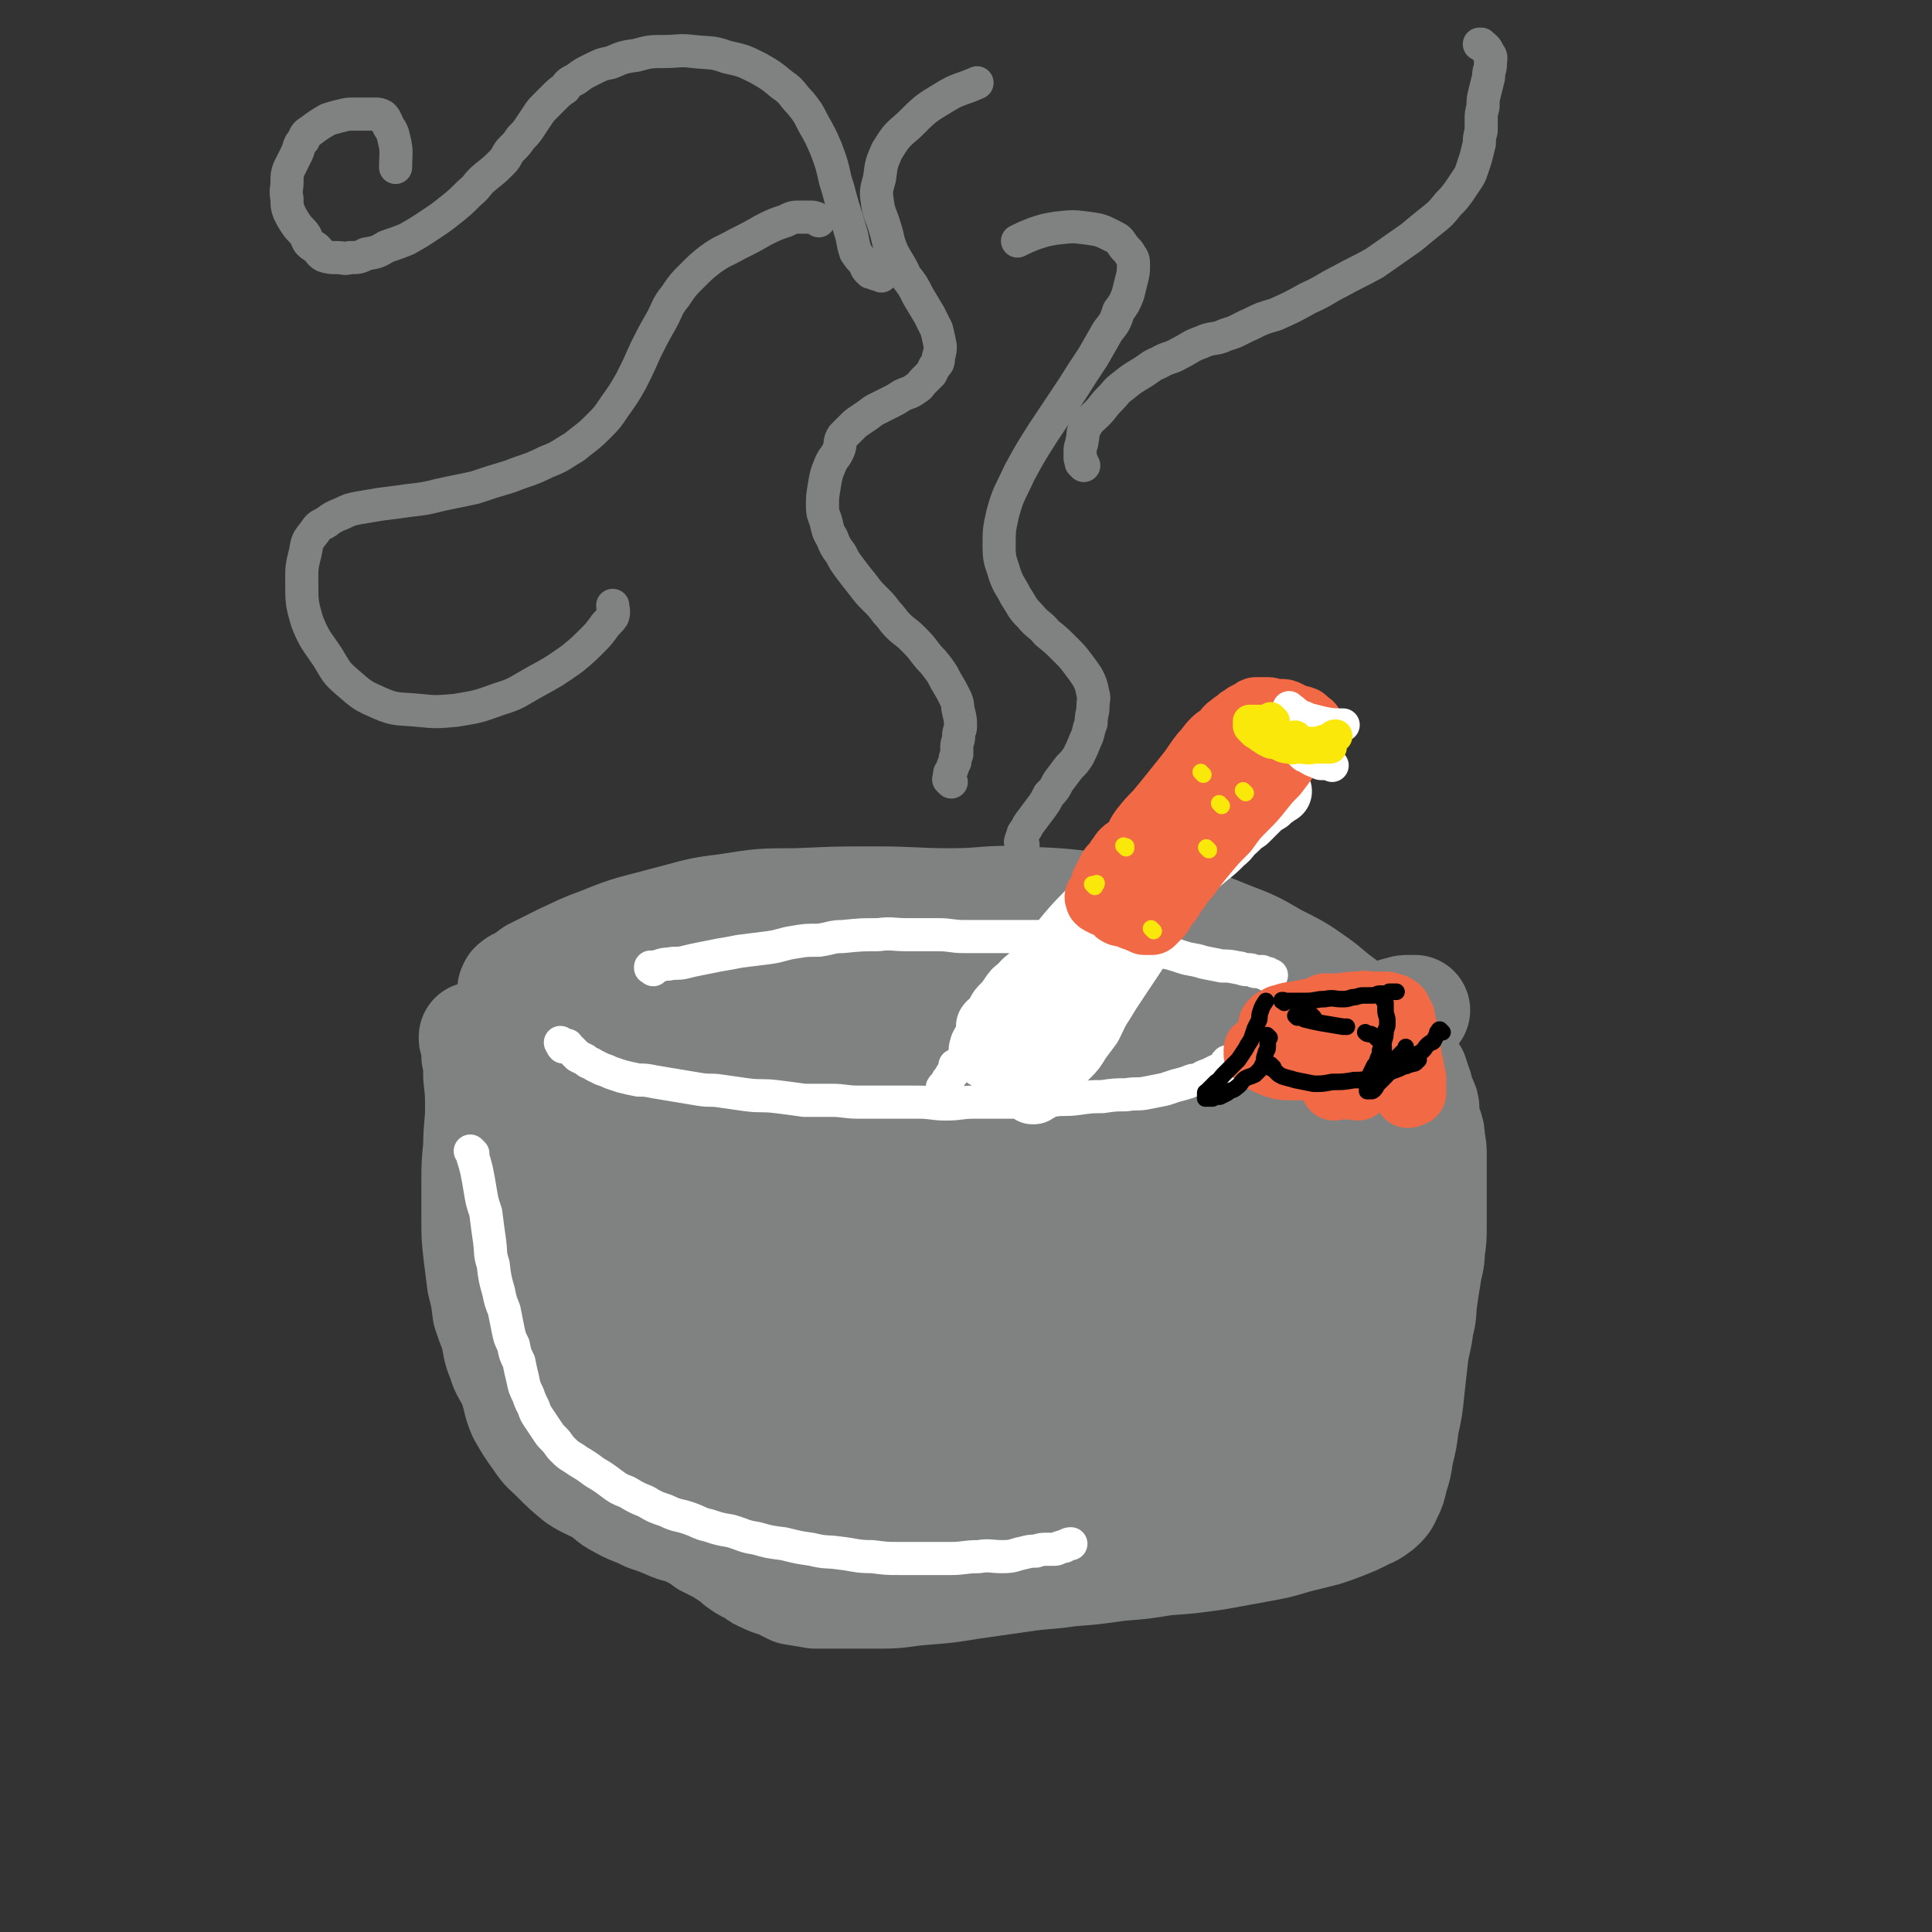 <svg viewBox='0 0 1050 1050' version='1.1' xmlns='http://www.w3.org/2000/svg' xmlns:xlink='http://www.w3.org/1999/xlink'><rect x="0" y="0" width="1050" height="1050" fill="#333333" stroke="none"/><g fill='none' stroke='#808282' stroke-width='60' stroke-linecap='round' stroke-linejoin='round'><path d='M281,555c-1,-1 -1,-1 -1,-1 -1,-1 0,0 0,0 0,0 0,1 0,1 2,2 3,2 5,3 9,4 9,4 17,8 11,4 10,5 21,10 16,7 16,7 34,12 18,5 18,5 37,9 21,3 21,4 43,5 28,2 28,2 56,1 26,-1 26,-2 52,-5 23,-3 23,-4 45,-7 20,-4 20,-3 39,-7 18,-3 18,-3 35,-7 15,-3 15,-4 30,-7 14,-4 14,-2 28,-6 8,-2 7,-3 15,-6 6,-2 6,-2 12,-4 3,-1 3,-1 7,-2 2,-1 2,-2 5,-2 2,-1 2,-1 5,-1 2,0 2,0 3,0 '/><path d='M259,565c-1,-1 -1,-1 -1,-1 -1,-1 0,0 0,0 0,0 0,0 0,0 0,0 0,-1 0,0 -1,0 0,1 0,2 1,4 1,4 1,8 1,5 1,5 1,11 1,9 1,9 1,17 0,10 -1,10 -1,21 -1,10 -1,10 -1,20 0,9 0,9 0,19 0,10 0,10 1,19 1,8 1,8 2,16 2,8 2,8 3,16 2,6 2,6 4,11 2,8 1,8 4,15 2,7 3,6 6,13 3,8 2,9 5,16 4,7 4,7 9,14 4,6 4,5 9,10 6,6 6,6 12,11 6,4 6,3 13,7 5,3 4,4 10,7 7,4 7,3 15,7 6,2 6,2 13,5 5,2 5,1 11,4 4,2 4,2 8,5 4,2 4,2 8,4 3,2 3,2 6,4 3,2 2,2 5,4 3,2 3,2 6,3 3,2 3,3 6,4 4,2 4,2 8,3 4,2 4,2 8,4 6,1 6,1 12,2 8,0 8,0 16,0 10,0 10,0 20,0 11,0 11,-1 23,-2 13,-1 13,-1 25,-3 14,-2 14,-2 28,-4 13,-2 13,-1 26,-3 13,-1 13,-1 27,-3 13,-1 13,-1 25,-3 14,-1 14,-1 28,-3 11,-2 11,-2 22,-4 11,-2 11,-2 21,-5 8,-2 8,-2 16,-4 6,-2 6,-2 11,-4 5,-2 5,-2 9,-4 3,-2 3,-1 6,-3 3,-2 3,-2 5,-4 2,-2 2,-3 3,-5 2,-4 2,-4 3,-9 2,-6 2,-6 3,-13 2,-8 2,-8 3,-16 2,-9 2,-9 3,-19 1,-9 1,-9 2,-18 1,-8 2,-8 3,-17 2,-7 1,-7 2,-14 1,-7 1,-7 2,-13 1,-7 2,-7 2,-13 1,-7 1,-7 1,-14 0,-7 0,-7 0,-14 0,-7 0,-7 0,-14 0,-5 0,-5 0,-10 0,-4 0,-4 -1,-9 0,-3 0,-3 -1,-6 -1,-3 -2,-2 -2,-5 -1,-2 0,-2 0,-5 0,-2 0,-2 -1,-4 0,-1 -1,-1 -1,-2 -1,-2 -1,-2 -1,-3 -1,-2 0,-2 -1,-4 0,0 -1,0 -1,-1 0,-1 0,-1 0,-2 0,0 -1,0 -1,-1 0,0 0,0 0,-1 0,0 0,0 0,0 0,0 0,0 0,-1 '/><path d='M280,539c-1,-1 -1,-1 -1,-1 -1,-1 0,0 0,0 0,0 0,0 0,0 0,0 -1,0 0,0 0,-2 0,-2 2,-3 0,-1 1,0 1,0 4,-3 4,-3 8,-6 8,-4 8,-4 16,-8 11,-5 10,-5 21,-9 17,-7 17,-6 35,-11 16,-4 16,-5 33,-7 19,-3 19,-3 38,-3 22,-1 22,-1 43,-1 21,0 21,1 41,1 19,0 19,-2 38,-1 23,1 23,1 45,4 18,1 18,1 36,5 16,3 17,4 32,10 13,5 13,5 25,12 12,6 12,6 22,13 7,5 7,6 14,11 5,4 4,4 9,8 3,2 3,2 5,4 2,2 2,2 3,4 1,1 1,1 2,2 1,1 1,1 1,2 0,0 -1,0 -1,0 -1,0 -1,1 -3,1 -3,0 -3,0 -6,-1 -4,-1 -4,-1 -8,-3 -6,-2 -6,-2 -11,-5 -7,-3 -7,-3 -14,-6 -10,-3 -10,-3 -20,-7 -9,-3 -9,-3 -17,-6 -13,-4 -13,-5 -26,-9 -14,-4 -14,-4 -29,-8 -17,-4 -17,-4 -35,-7 -16,-3 -16,-3 -31,-4 -20,-1 -20,-1 -40,-1 -17,0 -17,0 -33,2 -18,2 -18,2 -35,5 -16,3 -16,4 -31,9 -14,4 -14,3 -29,8 -10,4 -10,4 -19,9 -10,4 -10,3 -19,8 -6,3 -6,3 -12,7 -4,2 -3,2 -7,4 -2,2 -2,2 -4,4 -1,1 -1,2 -1,2 1,2 2,2 4,2 7,1 7,1 15,1 18,-1 18,-1 37,-4 24,-3 24,-4 48,-6 22,-3 23,-3 45,-3 22,0 22,-1 43,1 22,2 22,3 44,7 22,4 22,3 44,8 18,4 18,5 35,9 16,3 16,3 31,6 10,2 11,2 21,4 6,1 6,1 12,2 3,0 3,0 6,0 1,0 1,0 2,0 0,0 -1,0 -1,0 -5,-1 -5,-2 -10,-3 -16,-4 -16,-4 -31,-7 -22,-4 -22,-4 -44,-7 -24,-3 -24,-4 -48,-5 -20,-1 -20,-1 -39,0 -22,1 -22,1 -43,4 -21,3 -21,3 -41,9 -18,6 -18,6 -36,14 -13,5 -13,5 -26,12 -6,3 -6,3 -12,7 -3,3 -4,3 -4,6 -1,3 0,4 2,5 11,5 12,6 24,7 26,0 27,-1 53,-5 29,-4 29,-5 57,-12 24,-6 23,-7 47,-13 18,-4 19,-4 37,-8 12,-3 12,-3 23,-6 6,-1 6,-1 11,-2 3,-1 3,-1 6,-1 1,0 3,0 2,0 -1,0 -3,0 -6,0 -19,1 -19,1 -38,2 -36,3 -36,4 -71,6 -34,1 -35,1 -69,0 -24,-1 -24,-1 -48,-3 -17,-1 -17,-1 -34,-3 -13,-2 -12,-2 -25,-4 -7,-1 -7,0 -13,-1 -5,-1 -5,-1 -9,-2 -2,-1 -2,-1 -3,-2 -2,0 -2,1 -4,0 0,0 0,0 0,-1 0,0 0,0 0,0 0,0 0,0 -1,-1 0,0 0,0 0,0 -2,0 -2,0 -3,1 -2,1 -2,1 -3,3 -4,6 -4,6 -6,13 -4,12 -4,12 -5,24 -2,14 -2,14 -2,28 0,16 0,16 3,33 2,14 1,14 5,28 4,13 5,13 11,25 5,10 5,10 12,19 6,7 5,8 12,13 11,8 11,8 23,13 14,6 14,6 28,8 18,2 19,2 37,0 20,-2 20,-2 39,-7 20,-5 20,-6 39,-13 22,-7 22,-7 44,-15 16,-6 16,-7 31,-13 14,-5 14,-5 28,-10 8,-3 7,-4 15,-7 6,-3 6,-3 11,-5 3,-2 3,-1 6,-3 2,-1 2,-1 3,-2 0,0 0,0 0,0 -3,-1 -3,-2 -7,-2 -12,0 -12,0 -24,1 -17,1 -17,1 -33,2 -5,1 -5,1 -10,1 '/></g>
<g fill='none' stroke='#808282' stroke-width='120' stroke-linecap='round' stroke-linejoin='round'><path d='M651,652c-1,-1 -1,-1 -1,-1 -1,-1 0,-1 0,-1 -1,-4 -1,-4 -2,-8 -1,-4 -2,-4 -2,-8 -1,-3 0,-3 0,-6 0,-2 -1,-2 0,-5 1,-2 1,-2 2,-4 1,-1 1,-1 1,-2 1,-2 1,-2 2,-2 3,-2 3,-2 6,-3 4,-2 5,-2 9,-2 4,0 4,0 7,1 4,2 4,3 7,6 2,2 2,2 3,5 0,5 0,5 -1,10 -1,5 -1,5 -4,9 -3,5 -3,7 -8,10 -12,6 -13,5 -26,8 -16,4 -16,4 -33,6 -18,1 -18,1 -37,0 -19,-1 -19,-1 -39,-3 -19,-1 -19,-1 -38,-3 -19,-1 -19,-1 -38,-2 -16,-1 -16,-1 -31,-2 -15,-1 -15,-1 -31,-1 -10,0 -10,0 -20,1 -7,0 -7,1 -13,1 -4,0 -4,0 -7,0 -3,0 -3,1 -5,1 -1,0 -1,0 -3,0 0,0 0,0 -1,0 0,0 0,0 -1,0 0,0 0,0 0,0 0,1 0,1 0,3 1,4 1,4 2,8 2,6 1,6 4,12 3,8 3,8 8,15 4,6 5,5 10,11 5,5 4,6 10,11 6,5 6,6 13,8 11,4 11,3 22,5 11,2 11,2 22,2 13,0 13,-1 25,-2 13,-2 13,-2 26,-4 10,-3 10,-2 21,-5 11,-4 11,-4 22,-9 9,-3 8,-4 17,-8 6,-3 6,-2 12,-6 7,-3 7,-4 13,-8 7,-5 7,-5 14,-10 9,-7 9,-7 18,-14 6,-5 6,-5 12,-11 6,-5 5,-5 11,-11 5,-5 5,-5 11,-10 4,-3 4,-3 9,-6 3,-2 3,-2 7,-4 2,-1 2,0 4,-1 2,-1 2,-2 4,-2 2,-1 2,0 4,0 1,0 2,0 3,0 2,1 2,2 4,3 2,2 2,2 3,5 2,4 3,4 4,8 2,5 2,6 4,11 1,7 1,7 2,14 0,7 0,7 0,14 0,7 0,7 -2,14 -1,8 -1,8 -3,15 -2,7 -2,7 -4,14 -3,8 -3,8 -7,16 -3,7 -3,7 -6,13 -3,5 -3,6 -6,11 -3,4 -3,5 -7,8 -6,5 -7,5 -14,8 -9,4 -9,4 -19,6 -10,3 -10,3 -21,4 -12,1 -12,0 -23,-1 -10,-1 -10,-1 -21,-3 -9,-1 -9,-2 -18,-4 -11,-2 -11,-2 -22,-5 -10,-2 -10,-2 -20,-5 -8,-2 -8,-2 -15,-3 -7,-1 -7,-1 -14,-2 -6,-1 -6,-1 -12,-2 -4,0 -5,0 -9,0 -3,0 -3,0 -5,0 -2,0 -2,0 -4,0 -1,0 -1,0 -1,0 '/><path d='M435,736c-1,-1 -2,-1 -1,-1 0,-1 1,0 1,0 7,-3 7,-4 13,-8 4,-2 4,-2 7,-4 '/><path d='M715,602c-1,-1 -1,-1 -1,-1 -1,-1 0,0 -1,0 0,0 0,0 -1,0 0,0 0,1 0,1 0,0 0,0 0,0 0,2 -1,2 -1,4 0,4 0,4 0,9 0,6 0,6 1,12 0,7 1,7 1,13 0,6 0,6 0,11 0,6 1,6 1,11 0,5 0,5 -1,11 0,4 0,4 -1,9 -1,5 -2,4 -4,9 -2,4 -2,5 -4,9 -2,4 -2,4 -5,8 -3,3 -3,3 -7,6 -5,4 -4,4 -9,7 -6,4 -6,3 -11,6 -5,3 -5,3 -10,5 -8,3 -8,3 -16,5 -10,3 -10,4 -21,6 -9,3 -9,2 -19,3 -9,2 -9,2 -19,3 -12,2 -12,1 -25,2 -9,1 -9,0 -18,1 -10,1 -10,2 -20,2 -10,1 -10,0 -21,1 -6,0 -6,0 -12,1 -5,1 -5,1 -11,2 -3,1 -3,1 -6,1 -3,1 -3,1 -6,1 -4,1 -4,0 -8,1 -2,1 -2,1 -4,2 -3,2 -3,1 -5,2 -2,1 -1,2 -2,2 -2,2 -2,2 -4,2 -3,1 -3,0 -6,1 -1,0 -1,1 -3,2 -1,1 -1,1 -3,2 -1,0 -1,0 -3,1 -2,0 -2,1 -3,2 -2,0 -2,0 -3,1 -1,1 -1,1 -3,2 0,0 -1,0 -1,1 -1,0 0,1 -1,2 0,1 0,1 0,2 0,1 0,1 2,2 3,2 3,2 7,3 6,2 6,3 12,4 9,1 9,0 19,-1 12,-1 12,-1 24,-4 12,-2 12,-3 24,-5 13,-4 13,-3 26,-6 12,-3 12,-3 23,-6 12,-2 12,-2 23,-4 11,-1 11,-1 21,-3 9,-1 9,-1 17,-2 7,-1 7,0 14,-1 7,-1 7,-1 15,-2 4,-1 5,0 9,-1 4,-1 4,-1 7,-2 2,-1 2,-1 4,-1 2,-1 2,-1 3,-1 2,-1 3,0 4,-1 2,-1 2,-2 3,-3 2,-2 2,-2 3,-4 3,-5 3,-5 6,-10 2,-7 2,-7 3,-13 2,-7 2,-7 3,-14 1,-6 2,-6 2,-12 1,-4 0,-4 0,-8 0,-5 0,-5 0,-9 0,-5 0,-5 0,-9 0,-3 -1,-3 -1,-5 0,-2 0,-2 0,-4 0,-1 0,-1 -1,-2 0,-1 -1,-1 -1,-1 0,-1 0,-1 0,-1 '/><path d='M432,798c-1,-1 -1,-1 -1,-1 -1,-1 0,0 0,0 0,0 0,0 0,0 0,0 0,0 0,0 -1,-1 0,0 0,0 1,1 1,1 2,1 3,1 3,1 6,1 5,1 5,1 11,1 10,0 10,0 20,0 13,-1 13,0 26,-2 14,-2 13,-3 27,-7 14,-3 14,-3 28,-7 13,-3 13,-4 26,-8 15,-5 15,-5 30,-9 15,-5 15,-4 30,-8 12,-3 15,-4 24,-7 '/><path d='M725,769c-1,-1 -1,-1 -1,-1 -1,-1 0,0 0,0 -1,1 -1,1 -2,1 -2,1 -2,1 -4,1 -3,2 -3,2 -6,3 -8,4 -8,5 -15,8 -10,3 -10,3 -19,6 -10,3 -10,4 -21,6 -12,3 -12,2 -25,4 -12,1 -12,0 -24,1 -2,0 -2,0 -3,0 '/></g>
<g fill='none' stroke='#FFFFFF' stroke-width='18' stroke-linecap='round' stroke-linejoin='round'><path d='M306,568c-1,-1 -1,-1 -1,-1 -1,-1 0,0 0,0 0,0 0,0 0,0 0,0 0,0 0,0 -1,-1 0,0 0,0 0,0 0,0 0,0 0,0 -1,-1 0,0 0,0 0,1 1,2 1,0 1,-1 2,-1 1,0 0,1 2,2 1,1 1,1 2,2 1,1 1,1 2,2 2,1 2,1 4,2 2,2 2,1 5,3 2,1 2,1 4,2 3,1 3,1 5,2 3,1 3,1 6,2 4,1 4,1 9,2 4,0 4,0 9,1 6,1 6,1 12,2 6,1 6,1 12,2 6,1 6,0 12,1 7,1 7,1 14,2 8,1 8,0 16,1 8,1 8,1 15,2 8,0 8,0 15,0 7,0 7,1 15,1 9,0 9,0 18,0 7,0 7,0 14,0 8,0 8,1 15,1 8,0 8,-1 15,-1 8,0 8,0 16,0 7,0 7,0 15,0 6,0 6,-1 12,-1 7,-1 7,0 14,-1 7,-1 7,-1 13,-1 7,-1 7,-1 13,-1 6,-1 6,0 11,-1 5,-1 5,-1 10,-2 3,-1 3,-1 6,-2 4,-1 4,-1 7,-2 2,-1 2,-1 5,-1 3,-2 3,-2 6,-3 2,-1 2,-1 4,-2 2,-1 2,0 3,-1 2,-1 1,-2 3,-4 3,-1 3,0 6,-1 1,-1 1,-1 3,-2 1,-1 1,-1 2,-1 1,-1 1,-1 1,-1 0,0 1,0 1,0 '/><path d='M355,527c-1,-1 -1,-1 -1,-1 -1,-1 0,0 0,0 0,0 0,0 0,0 0,0 -1,0 0,0 0,-1 0,0 1,0 2,0 2,-1 3,-1 3,-1 3,-1 5,-1 5,-1 5,0 9,-1 4,-1 4,-1 9,-2 5,-1 5,-1 10,-2 6,-1 6,-1 11,-2 8,-1 8,-1 16,-2 7,-1 7,-2 14,-3 6,-1 6,-1 13,-1 7,-1 7,-2 13,-2 10,-1 10,-1 19,-1 8,-1 8,0 16,0 9,0 9,0 17,0 7,0 7,1 14,1 10,0 10,0 21,0 7,0 7,0 14,0 7,0 7,0 14,0 8,0 8,1 16,2 7,0 7,0 15,1 7,0 7,0 14,2 6,1 6,1 12,3 6,1 6,1 12,3 6,2 6,1 12,3 5,1 5,1 10,2 4,0 4,0 9,1 2,0 2,1 5,1 2,0 2,0 4,1 2,0 2,0 4,0 0,0 0,1 1,1 1,0 1,0 2,0 0,0 0,1 0,1 0,0 1,0 1,0 1,0 1,0 1,0 0,0 0,0 0,0 '/><path d='M257,627c-1,-1 -1,-1 -1,-1 -1,-1 0,0 0,0 0,0 0,0 0,0 0,0 0,0 0,0 -1,-1 0,0 0,0 1,1 1,2 1,3 1,3 1,3 2,7 1,5 1,5 2,11 1,6 1,6 3,12 1,8 1,8 2,15 1,7 0,7 2,13 1,8 1,8 3,15 1,5 1,5 3,10 1,5 1,5 2,10 1,5 1,5 3,9 1,5 1,5 3,9 1,5 1,5 2,9 1,5 1,5 3,9 1,3 1,3 3,7 1,3 1,3 3,6 2,3 2,3 4,6 2,3 2,3 4,5 3,3 2,3 5,6 4,4 4,3 8,6 5,3 5,3 9,6 5,3 5,3 9,6 4,3 4,3 9,5 5,3 5,3 10,5 5,3 5,3 11,5 6,3 6,2 12,4 6,2 6,3 11,4 6,2 6,2 12,3 7,2 7,3 14,4 7,2 7,2 15,3 8,2 8,2 15,3 8,2 8,1 15,2 9,1 9,2 18,2 8,1 8,1 15,1 8,0 8,0 16,0 6,0 6,0 12,0 7,0 7,-1 15,-1 6,-1 6,0 13,0 6,0 6,-1 11,-2 4,-1 4,-1 7,-1 3,-1 3,-1 6,-1 2,0 2,0 4,0 2,0 2,-1 3,-1 2,-1 2,0 3,-1 2,-1 2,-1 3,-1 '/><path d='M696,584c-1,-1 -1,-1 -1,-1 -1,-1 0,0 0,0 0,0 0,0 0,0 0,0 -1,-1 0,0 0,0 0,0 2,1 1,1 1,0 2,1 2,0 2,0 4,1 4,1 4,1 7,2 6,1 6,1 11,2 5,1 5,1 11,2 6,0 6,0 11,1 5,0 5,0 9,1 5,0 5,0 10,0 4,0 4,0 7,1 3,0 3,0 6,0 0,0 0,0 0,0 '/></g>
<g fill='none' stroke='#F26946' stroke-width='36' stroke-linecap='round' stroke-linejoin='round'><path d='M708,555c-1,-1 -1,-1 -1,-1 -1,-1 0,0 0,0 0,0 0,0 0,0 0,0 0,0 0,0 -1,-1 0,0 0,0 1,1 1,1 2,1 2,1 2,1 5,1 2,1 2,0 5,1 3,1 3,2 6,2 3,1 3,1 6,1 2,1 2,0 4,0 1,0 1,1 3,1 1,1 1,0 1,0 1,0 1,0 3,0 0,0 0,0 0,0 0,0 0,0 0,0 0,0 0,0 0,0 -1,-1 0,0 0,0 -1,1 -2,1 -3,1 -3,1 -3,1 -6,1 -3,0 -3,0 -7,0 -3,0 -3,1 -7,1 -4,0 -4,0 -8,0 -5,0 -5,0 -9,1 -4,0 -4,0 -8,1 -2,0 -2,0 -5,1 -2,1 -2,1 -4,2 0,0 0,0 -1,1 -1,0 -1,0 -1,1 0,1 0,1 0,2 1,1 1,1 2,2 2,1 2,1 4,2 2,1 2,1 5,2 3,1 4,1 8,1 5,0 5,0 10,0 4,0 4,0 8,0 4,0 4,0 9,-1 4,0 4,-1 9,-1 2,0 2,0 5,0 '/><path d='M704,561c-1,-1 -1,-1 -1,-1 -1,-1 0,0 0,0 0,0 0,0 0,0 0,0 0,0 0,0 -1,-1 0,0 0,0 0,0 0,0 0,0 1,1 1,1 3,1 2,0 2,0 5,0 2,0 2,0 5,0 3,0 3,-1 7,-1 3,0 3,0 6,0 2,0 2,-1 5,-1 2,0 2,0 5,0 2,0 2,0 4,0 1,0 1,0 3,0 2,0 1,1 3,1 1,0 1,0 2,0 1,0 0,1 1,1 0,0 1,0 1,0 1,1 0,1 1,2 0,1 1,0 1,1 1,2 1,2 1,3 0,2 0,2 0,3 0,2 0,2 0,3 0,2 0,2 0,3 0,2 0,2 -1,3 -1,1 -1,1 -2,2 -2,2 -2,2 -4,3 -4,2 -4,2 -8,3 -3,2 -3,3 -7,3 -3,1 -4,0 -7,0 -1,0 -1,1 -2,1 '/><path d='M696,571c-1,-1 -1,-1 -1,-1 -1,-1 0,0 0,0 0,0 0,0 0,0 0,-2 0,-2 -1,-3 0,-1 0,-1 -1,-2 -1,-1 -1,-1 -1,-2 0,-1 0,-1 0,-2 0,-1 -1,-1 -1,-2 0,-1 0,-1 0,-1 0,-1 0,-1 0,-1 0,-1 1,-1 1,-1 1,-1 0,-1 1,-1 2,-1 2,-2 4,-2 5,-2 5,-1 9,-2 5,-1 5,-1 10,-2 7,-1 7,-1 13,-2 5,-1 5,-1 10,-1 3,-1 3,0 7,0 2,0 2,0 5,0 1,0 1,0 2,0 2,0 2,1 3,1 1,1 1,0 1,0 1,0 1,1 2,1 0,0 0,0 0,0 1,1 1,1 1,1 0,1 0,1 0,2 1,1 1,1 2,2 0,2 0,2 1,5 0,3 0,3 1,6 0,4 0,4 1,7 0,3 0,3 1,6 1,3 1,3 1,5 0,2 0,2 1,4 0,1 0,1 0,3 0,1 0,1 0,2 0,1 0,1 0,2 0,0 0,0 0,1 0,0 0,0 -1,0 0,0 0,0 0,0 -1,1 -1,1 -2,1 '/><path d='M738,591c-1,-1 -1,-1 -1,-1 -1,-1 0,0 0,0 0,0 0,0 0,0 0,0 -1,0 0,0 1,-1 2,0 4,-1 2,-1 2,-1 4,-2 2,-1 2,-1 5,-1 2,-1 2,-1 4,-1 1,-1 1,-1 2,-1 2,0 2,0 3,-1 2,-1 1,-1 2,-2 1,-1 1,-1 1,-1 0,-1 0,-1 1,-2 0,-1 1,-1 1,-1 1,-1 1,-1 1,-2 1,-3 0,-3 0,-5 0,-1 0,-1 -1,-3 -1,-2 -1,-2 -1,-4 -1,-1 -1,-1 -2,-3 0,-1 0,-1 -1,-3 -1,-1 -1,-1 -3,-2 -3,-2 -3,-2 -7,-3 -4,-2 -4,-2 -8,-3 -3,-1 -3,-1 -7,-2 -3,0 -3,0 -7,0 -3,0 -3,0 -7,0 0,0 0,0 -1,0 '/></g>
<g fill='none' stroke='#000000' stroke-width='9' stroke-linecap='round' stroke-linejoin='round'><path d='M692,580c-1,-1 -1,-1 -1,-1 -1,-1 0,0 0,0 0,0 0,0 0,0 0,0 0,0 0,0 -1,-1 0,0 0,0 0,0 0,0 0,0 0,0 0,0 -1,0 0,0 0,0 0,0 0,0 0,0 0,0 -1,-1 0,0 0,0 0,0 0,1 0,1 0,0 0,0 0,0 1,1 1,0 2,1 1,1 1,1 2,2 1,1 1,1 3,2 3,1 4,1 7,2 5,1 5,1 10,2 5,0 5,0 10,-1 6,0 6,0 12,-1 4,0 4,0 8,-1 4,-1 4,-1 7,-2 3,-1 4,-1 6,-2 3,-1 3,-1 5,-2 1,-1 1,0 3,-1 1,-1 1,0 3,-1 1,0 1,0 2,-1 0,0 0,0 1,-1 0,0 0,0 0,0 '/><path d='M698,545c-1,-1 -1,-1 -1,-1 -1,-1 0,0 0,0 0,0 0,0 0,0 0,0 0,0 0,0 -1,-1 0,0 0,0 0,0 0,0 0,0 0,0 -1,0 0,0 0,-1 1,0 2,0 3,0 3,0 5,0 3,0 3,0 6,0 5,0 5,-1 10,-1 5,-1 5,0 9,0 3,0 3,0 6,-1 3,0 3,-1 6,-1 3,0 3,0 5,0 2,0 2,-1 4,-1 1,0 1,0 2,0 2,0 2,0 3,-1 1,0 1,0 3,0 0,0 0,0 1,0 '/><path d='M690,564c-1,-1 -1,-1 -1,-1 -1,-1 0,0 0,0 0,0 0,0 0,0 0,0 0,0 0,0 -1,-1 0,0 0,0 0,0 0,0 0,0 0,0 0,0 0,0 -1,-1 0,0 0,0 0,1 0,1 0,1 0,1 0,1 0,1 0,1 0,1 0,2 0,1 0,1 0,2 0,2 -1,2 -1,3 -1,3 -1,3 -1,5 -1,2 -1,2 -2,4 -2,2 -2,2 -3,3 -2,1 -3,1 -5,2 -3,2 -2,3 -5,5 -2,2 -3,1 -5,3 -2,1 -2,1 -4,2 -2,0 -2,0 -4,1 -1,0 -1,0 -3,0 0,0 0,0 -1,0 0,0 0,0 0,-1 0,0 0,0 0,0 0,0 0,0 0,0 0,0 0,0 0,-1 0,0 0,-1 0,-1 0,-1 1,0 1,-1 1,-1 1,-1 2,-2 1,-1 1,-1 3,-3 2,-1 2,-2 4,-4 2,-2 2,-2 4,-4 2,-2 2,-2 4,-4 2,-3 2,-3 4,-6 1,-2 1,-2 3,-5 1,-3 1,-3 2,-6 1,-2 1,-2 2,-4 1,-2 0,-2 1,-5 1,-3 1,-3 3,-6 0,0 0,0 0,0 '/><path d='M752,543c-1,-1 -1,-1 -1,-1 -1,-1 0,0 0,0 0,0 0,0 0,0 0,0 0,0 0,0 -1,-1 0,0 0,0 0,0 0,0 0,0 1,2 1,2 2,3 0,2 0,2 0,4 0,3 1,3 1,6 0,3 0,3 -1,5 0,3 0,3 -1,6 0,3 -1,3 -2,5 0,2 0,2 -1,4 -1,3 -1,3 -2,4 -1,2 -1,2 -2,4 0,1 0,1 -1,3 0,1 0,1 -1,3 0,1 0,1 0,2 0,0 0,0 0,1 0,0 0,1 0,1 0,0 0,0 1,0 0,0 0,0 1,0 1,0 1,0 2,-1 1,-1 1,-2 2,-3 2,-2 2,-2 4,-4 2,-2 1,-2 3,-5 1,-2 1,-3 3,-5 2,-2 2,-2 4,-4 1,-1 1,-1 1,-2 '/><path d='M714,553c-1,-1 -1,-1 -1,-1 -1,-1 -1,0 -1,0 -2,0 -2,0 -4,0 -1,0 -1,0 -3,0 0,0 0,0 -1,0 0,0 0,0 0,0 0,0 0,0 1,1 2,0 2,0 4,1 4,1 4,1 9,2 6,1 6,1 12,2 1,0 1,0 2,0 '/><path d='M784,561c-1,-1 -1,-1 -1,-1 -1,-1 0,0 0,0 0,0 0,0 0,0 0,0 0,0 0,0 -1,-1 -1,0 -1,0 -1,1 -1,1 -1,2 -1,2 -1,2 -2,4 -1,1 -1,0 -2,1 -3,2 -2,3 -5,5 -2,1 -2,1 -4,3 -2,1 -1,2 -4,3 -2,1 -2,1 -5,1 -1,1 -1,1 -2,1 -2,0 -2,1 -3,1 -1,0 -1,-1 -1,-1 0,-1 -1,0 -1,0 0,-1 0,-1 0,-3 0,-1 0,-1 0,-3 0,-1 0,-1 0,-3 0,-1 0,-1 0,-1 0,-2 0,-2 -1,-3 0,0 -1,0 -1,-1 -1,-1 -1,-1 -2,-2 -1,-1 -1,-1 -3,-2 -2,0 -2,0 -3,-1 '/></g>
<g fill='none' stroke='#FFFFFF' stroke-width='36' stroke-linecap='round' stroke-linejoin='round'><path d='M535,572c-1,-1 -1,-1 -1,-1 -1,-1 0,0 0,0 0,0 0,0 0,0 0,0 0,0 0,0 -1,-1 0,0 0,0 0,0 0,0 0,0 0,-1 0,-1 0,-2 1,-2 1,-2 3,-4 2,-3 2,-3 5,-6 4,-4 4,-4 7,-9 6,-7 6,-7 10,-13 6,-8 6,-8 12,-16 6,-7 5,-7 12,-15 7,-8 7,-7 14,-15 7,-8 8,-8 15,-16 7,-8 6,-8 13,-17 6,-8 6,-8 12,-16 6,-7 6,-7 12,-14 5,-6 5,-6 10,-12 4,-4 4,-4 7,-8 2,-3 2,-3 4,-5 2,-2 1,-3 3,-4 1,-1 2,0 2,-1 1,-1 0,-2 0,-2 0,-1 1,0 1,0 0,0 0,0 0,0 0,1 0,1 -1,1 -1,1 -1,1 -2,2 -3,3 -2,3 -5,6 -3,5 -4,4 -7,9 -5,7 -4,7 -8,14 -5,7 -5,7 -10,14 -4,7 -4,7 -9,13 -5,6 -5,5 -10,11 -6,7 -5,8 -11,15 -6,7 -6,6 -12,13 -4,5 -4,5 -9,9 -4,4 -4,5 -8,9 -4,4 -4,4 -8,7 -4,3 -4,3 -8,6 -3,2 -3,3 -7,6 -3,3 -3,2 -6,6 -3,2 -3,2 -5,5 -2,3 -2,3 -4,5 -2,2 -2,2 -3,4 -1,2 -1,2 -2,3 0,1 -1,1 -2,2 0,0 0,0 -1,1 0,0 0,1 0,1 0,0 0,0 0,0 0,0 0,0 0,0 -1,-1 0,0 0,0 2,-1 2,-1 5,-2 3,-1 2,-2 5,-4 3,-2 3,-2 6,-4 5,-2 5,-2 9,-4 5,-3 4,-4 8,-7 5,-5 5,-5 10,-9 7,-6 7,-5 13,-10 7,-6 7,-7 13,-13 7,-5 7,-4 14,-10 5,-4 5,-5 11,-10 5,-5 5,-5 11,-10 6,-5 6,-5 12,-10 5,-4 5,-4 9,-8 4,-3 3,-4 7,-7 3,-3 3,-3 6,-5 2,-2 2,-2 4,-4 2,-2 2,-2 3,-3 1,-1 1,-1 2,-2 1,-1 1,-1 2,-1 1,0 1,-1 1,-1 1,-1 1,0 1,-1 1,0 0,-1 1,-1 1,0 1,0 1,0 0,0 0,-1 0,-1 0,0 1,0 1,0 1,0 0,0 0,-1 0,0 0,0 0,0 1,0 1,0 1,0 1,0 1,0 1,0 0,0 0,0 0,0 '/><path d='M630,496c-1,-1 -1,-1 -1,-1 -1,-1 0,0 0,0 0,0 0,0 0,0 -1,3 -1,4 -3,7 -2,4 -2,4 -5,8 -3,5 -3,5 -7,11 -4,6 -4,6 -8,12 -4,6 -4,6 -7,11 -4,6 -4,7 -7,13 -3,4 -3,4 -6,8 -3,5 -3,5 -6,8 -3,3 -3,3 -5,5 -2,2 -1,3 -3,5 -1,2 -2,1 -3,2 -1,1 -1,2 -2,3 -1,1 -1,1 -1,1 -1,0 -1,1 -1,1 0,1 0,1 -1,1 0,1 0,1 -1,1 0,0 -1,0 -1,0 0,0 0,1 0,1 0,0 0,0 -1,0 0,0 0,0 0,0 0,-1 0,-1 0,-2 1,-3 1,-3 2,-6 3,-5 3,-4 5,-9 3,-5 2,-6 5,-11 4,-7 4,-7 8,-13 5,-7 4,-8 10,-14 5,-8 5,-8 11,-14 6,-7 6,-6 12,-13 4,-4 3,-5 7,-9 4,-5 4,-5 8,-9 3,-4 3,-4 7,-8 2,-3 3,-3 5,-6 2,-3 2,-3 4,-5 2,-2 1,-2 3,-4 1,-1 1,-1 2,-2 1,-1 1,-1 2,-2 0,0 0,0 1,0 '/></g>
<g fill='none' stroke='#F26946' stroke-width='36' stroke-linecap='round' stroke-linejoin='round'><path d='M598,489c-1,-1 -1,-1 -1,-1 -1,-1 0,0 0,0 0,0 0,0 0,0 0,0 0,0 0,0 -1,-1 0,0 0,0 0,1 0,1 0,1 1,1 1,1 2,1 1,1 1,1 2,1 2,1 3,0 4,1 2,1 1,3 3,4 2,1 2,0 4,1 2,0 2,0 3,1 1,1 1,0 3,1 1,0 1,1 2,1 1,0 1,0 2,1 0,0 0,0 1,0 0,0 0,0 1,0 1,0 1,0 2,0 1,-1 1,-1 2,-2 1,-1 1,-1 2,-2 2,-3 2,-3 3,-5 3,-3 3,-4 5,-7 4,-5 3,-5 7,-9 5,-7 5,-7 10,-13 5,-6 5,-6 11,-12 5,-7 5,-7 11,-13 4,-4 4,-4 8,-9 4,-5 4,-5 8,-9 3,-4 3,-4 6,-8 2,-2 2,-2 4,-5 1,-2 1,-2 3,-4 1,-1 1,-1 2,-2 1,-1 0,-1 1,-2 1,-1 1,0 2,-1 1,0 1,0 1,-1 0,0 0,-1 0,-1 0,0 0,0 0,0 0,-1 0,-1 0,-1 0,0 0,0 0,0 0,0 0,0 0,-1 -1,0 0,0 0,0 0,0 0,0 0,0 -1,0 -1,0 -2,-1 -1,-1 -1,-2 -2,-2 -2,-1 -2,0 -4,-1 -2,-1 -2,-1 -4,-2 -2,-1 -2,-1 -4,-1 -2,0 -2,0 -3,0 -2,0 -2,-1 -4,-1 0,0 0,0 0,0 -1,0 -1,0 -2,0 -1,0 -1,0 -2,0 -1,0 -1,0 -2,0 -1,0 -1,0 -2,1 -2,1 -2,1 -4,2 -1,1 -1,1 -3,2 -2,2 -3,2 -5,4 -2,1 -2,2 -4,4 -2,2 -3,2 -5,4 -3,3 -3,4 -6,7 -4,5 -4,6 -8,11 -4,5 -4,5 -8,10 -4,5 -4,5 -9,11 -4,4 -4,4 -8,9 -3,4 -2,5 -5,8 -2,3 -3,2 -5,4 -2,2 -1,2 -3,4 -1,2 -1,2 -3,4 -1,1 -1,1 -2,3 0,1 0,1 -1,2 0,1 0,1 -1,2 0,0 0,0 0,1 0,1 -1,0 -1,1 0,0 0,1 0,1 0,0 0,0 0,0 '/></g>
<g fill='none' stroke='#FAE80B' stroke-width='9' stroke-linecap='round' stroke-linejoin='round'><path d='M627,506c-1,-1 -1,-1 -1,-1 -1,-1 0,0 0,0 0,0 0,0 0,0 0,0 0,0 0,0 -1,-1 0,0 0,0 0,0 0,0 0,0 0,0 0,0 0,0 '/><path d='M595,482c-1,-1 -1,-1 -1,-1 -1,-1 0,0 0,0 0,0 0,0 0,0 0,0 0,0 0,0 -1,-1 0,0 0,0 1,0 1,0 1,0 1,0 1,-1 1,-1 '/><path d='M657,462c-1,-1 -1,-1 -1,-1 -1,-1 0,0 0,0 0,0 0,0 0,0 0,0 0,0 0,0 '/><path d='M664,438c-1,-1 -1,-1 -1,-1 -1,-1 0,0 0,0 0,0 0,0 0,0 0,0 0,0 0,0 '/><path d='M677,431c-1,-1 -1,-1 -1,-1 -1,-1 0,0 0,0 0,0 0,0 0,0 0,0 0,0 0,0 -1,-1 0,0 0,0 '/><path d='M612,461c-1,-1 -1,-1 -1,-1 -1,-1 0,0 0,0 0,0 0,0 0,0 0,0 0,0 0,0 -1,-1 0,0 0,0 0,0 1,0 1,0 '/><path d='M654,421c-1,-1 -1,-1 -1,-1 -1,-1 0,0 0,0 0,0 0,0 0,0 0,0 0,0 0,0 -1,-1 0,0 0,0 0,0 0,0 0,0 0,0 0,0 0,0 -1,-1 0,0 0,0 0,0 0,0 0,0 '/><path d='M683,397c-1,-1 -1,-1 -1,-1 -1,-1 0,0 0,0 0,0 0,0 0,0 0,0 0,0 0,0 -1,-1 0,0 0,0 0,0 0,0 0,0 0,0 0,0 0,0 '/></g>
<g fill='none' stroke='#FFFFFF' stroke-width='18' stroke-linecap='round' stroke-linejoin='round'><path d='M724,416c-1,-1 -1,-1 -1,-1 -1,-1 0,0 0,0 0,0 0,0 0,0 0,0 0,0 0,0 -1,-1 -1,0 -1,0 -1,0 -2,0 -3,0 0,0 0,0 0,0 0,0 -1,0 -1,0 -1,0 -1,-1 -2,-1 -1,0 -1,0 -2,-1 -1,0 -1,0 -1,0 -2,-1 -1,-1 -3,-2 -1,0 -1,0 -2,-1 0,0 0,0 -1,-1 0,-1 0,0 -1,-1 -1,-1 -1,-1 -1,-1 -1,-1 -1,-1 -2,-2 0,0 0,0 -1,-1 0,0 0,0 0,0 0,0 -1,0 -1,-1 0,0 0,0 0,0 0,0 0,0 0,0 0,0 0,0 -1,-1 0,0 0,0 0,0 0,0 0,0 0,0 -1,-1 0,0 0,0 0,0 0,0 0,0 1,0 1,0 1,0 2,0 2,0 4,-1 1,0 0,0 1,-1 '/><path d='M725,398c-1,-1 -1,-1 -1,-1 -1,-1 0,0 0,0 0,0 -1,0 -2,0 -1,0 -1,0 -2,-1 -1,0 -1,0 -2,0 -1,0 -1,0 -3,-1 0,0 0,0 -1,0 -1,0 -1,0 -2,-1 0,0 0,0 -1,0 -1,0 -1,0 -2,-1 0,0 0,0 -1,-1 0,0 0,0 -1,-1 -1,-1 -1,-1 -2,-2 0,0 0,0 -1,-1 0,0 0,0 -1,-1 0,0 0,-1 -1,-1 0,0 -1,0 -1,0 0,0 0,0 0,-1 0,0 0,0 0,0 0,0 0,0 0,0 -1,-1 0,0 0,0 1,1 1,1 1,1 1,1 0,1 1,1 2,1 2,1 3,2 3,1 3,1 5,2 4,1 4,1 8,2 5,1 6,1 11,1 '/></g>
<g fill='none' stroke='#FAE80B' stroke-width='18' stroke-linecap='round' stroke-linejoin='round'><path d='M692,392c-1,-1 -1,-1 -1,-1 -1,-1 0,0 0,0 0,0 0,0 0,0 -1,1 -1,1 -2,1 -1,0 -1,0 -2,0 0,0 0,0 -1,0 0,0 0,0 -1,0 -1,0 -1,0 -2,0 0,0 0,0 -1,0 0,0 0,0 -1,0 0,0 0,0 0,0 0,0 0,0 -1,0 0,0 0,0 -1,0 0,0 0,0 0,0 0,1 0,1 0,1 0,1 0,1 0,1 0,1 0,1 1,2 1,1 1,1 2,2 2,1 2,1 3,2 3,2 3,2 5,3 2,1 2,0 4,1 3,1 3,2 7,2 2,1 2,0 4,0 5,0 5,1 9,0 4,-1 5,-1 8,-2 '/><path d='M705,402c-1,-1 -1,-1 -1,-1 -1,-1 0,0 0,0 0,0 0,0 0,0 0,0 0,0 0,0 -1,-1 0,0 0,0 0,0 0,0 0,0 0,0 0,-1 0,0 -1,0 0,0 0,1 0,0 0,0 0,0 1,1 1,1 2,2 1,1 1,1 3,1 2,1 2,1 4,1 2,0 2,0 4,0 1,0 1,0 2,0 2,0 2,0 3,0 1,0 1,0 1,0 0,0 0,0 0,0 0,0 0,0 0,0 -1,-1 0,0 0,0 0,0 0,0 0,0 -1,0 -1,0 -1,0 -1,0 -1,0 -2,0 -1,0 -1,0 -2,0 -2,0 -2,0 -3,0 -2,0 -2,0 -3,0 -1,0 -1,-1 -2,-1 -1,0 -1,0 -2,0 -1,0 -1,-1 -1,-1 0,-1 0,-1 -1,-1 0,-1 0,0 -1,0 0,0 0,0 0,0 0,0 0,0 0,0 -1,-1 0,0 0,0 0,0 0,0 0,0 1,0 1,0 1,0 1,0 1,0 1,0 1,0 1,1 1,1 1,0 1,0 3,0 1,0 1,0 3,0 1,0 1,0 3,0 1,0 1,-1 2,-1 1,0 1,0 3,-1 1,0 1,-1 2,-1 1,-1 1,-1 2,-1 '/></g>
<g fill='none' stroke='#FFFFFF' stroke-width='18' stroke-linecap='round' stroke-linejoin='round'><path d='M540,568c-1,-1 -1,-1 -1,-1 -1,-1 0,0 0,0 0,0 0,0 0,0 0,0 0,0 0,0 -1,-1 -1,0 -2,0 -1,0 -1,0 -2,0 -2,0 -2,0 -3,1 -1,0 -1,0 -2,1 -2,1 -2,2 -3,3 -2,2 -2,2 -3,3 -2,2 -2,2 -3,4 -2,3 -2,3 -4,5 -1,2 -1,2 -2,3 -1,2 -1,2 -2,3 -1,1 -1,1 -1,2 0,0 0,0 0,0 '/><path d='M541,579c-1,-1 -1,-1 -1,-1 -1,-1 0,0 0,0 0,0 -1,0 -2,0 -1,0 -1,0 -2,0 0,0 0,0 -1,0 -1,0 -1,0 -2,0 0,0 -1,0 -1,0 -1,0 -1,0 -1,1 0,0 0,0 0,1 0,0 0,1 0,1 1,1 1,1 2,1 2,1 2,1 4,2 2,1 2,0 4,1 3,1 3,1 5,2 2,0 2,0 3,0 2,0 2,0 4,1 1,0 1,1 1,1 1,0 1,0 2,0 1,0 1,0 1,0 1,0 1,-1 1,-1 '/><path d='M571,569c-1,-1 -1,-1 -1,-1 -1,-1 0,0 0,0 0,0 0,0 0,0 -1,0 -1,-1 -2,-1 -1,0 -1,0 -2,0 -2,0 -2,0 -3,0 -2,0 -2,0 -3,0 -3,0 -3,0 -6,1 -4,1 -4,1 -7,2 -4,1 -4,1 -8,3 -7,2 -7,2 -13,4 -3,1 -3,1 -7,2 '/></g>
<g fill='none' stroke='#808282' stroke-width='18' stroke-linecap='round' stroke-linejoin='round'><path d='M556,459c-1,-1 -1,-1 -1,-1 -1,-1 0,0 0,0 0,0 0,0 0,0 0,0 0,0 0,0 -1,-1 0,0 0,0 0,0 0,-1 0,-1 0,-1 0,-1 0,-1 1,-2 1,-2 1,-3 2,-3 2,-3 3,-5 3,-4 3,-4 6,-8 3,-4 3,-4 5,-8 3,-3 3,-3 5,-7 3,-4 3,-4 6,-8 3,-3 3,-3 5,-6 2,-4 2,-4 4,-9 2,-4 1,-4 3,-9 0,-5 1,-5 1,-9 0,-4 1,-4 0,-7 -1,-5 -1,-5 -3,-9 -2,-3 -2,-3 -5,-7 -3,-4 -3,-4 -7,-8 -5,-5 -5,-5 -10,-9 -4,-5 -5,-4 -9,-9 -5,-5 -4,-5 -8,-11 -3,-6 -4,-6 -6,-12 -2,-7 -3,-7 -3,-15 0,-9 0,-9 2,-18 3,-11 4,-11 9,-22 6,-11 6,-11 13,-22 8,-12 8,-12 16,-24 5,-8 5,-8 11,-17 4,-7 4,-7 8,-14 4,-5 4,-5 6,-11 3,-4 3,-4 5,-9 1,-4 1,-4 2,-8 1,-4 1,-4 1,-8 0,-3 0,-3 -2,-6 -1,-2 -2,-2 -4,-5 -2,-3 -2,-3 -6,-5 -6,-3 -6,-3 -13,-4 -8,-1 -8,-1 -17,0 -6,1 -6,1 -12,3 -5,2 -5,2 -9,4 '/><path d='M517,425c-1,-1 -1,-1 -1,-1 -1,-1 0,0 0,0 0,0 0,-1 0,-2 0,-2 0,-2 1,-3 1,-3 1,-3 2,-5 0,-2 0,-2 1,-4 0,-2 0,-2 0,-4 0,-3 1,-3 1,-6 0,-3 1,-3 1,-5 0,-4 0,-4 -1,-8 -1,-4 0,-4 -2,-8 -2,-4 -2,-4 -5,-9 -2,-4 -2,-4 -5,-8 -3,-4 -3,-3 -6,-7 -3,-4 -3,-4 -7,-8 -4,-4 -4,-3 -8,-7 -3,-3 -3,-4 -6,-7 -3,-4 -3,-4 -6,-7 -4,-4 -4,-4 -7,-8 -4,-5 -4,-5 -7,-9 -3,-4 -3,-4 -5,-8 -3,-4 -3,-4 -5,-9 -2,-3 -2,-4 -3,-8 -1,-4 -2,-4 -2,-9 0,-5 0,-5 1,-11 1,-6 1,-6 3,-11 2,-5 3,-4 5,-9 1,-3 0,-4 2,-7 2,-2 2,-2 5,-5 2,-2 2,-2 5,-4 3,-2 3,-2 7,-5 4,-2 4,-2 8,-4 4,-2 4,-2 7,-4 4,-2 4,-1 8,-4 2,-1 2,-2 4,-4 2,-2 2,-2 4,-4 1,-2 1,-2 2,-4 2,-2 2,-2 2,-5 1,-3 1,-4 1,-6 -1,-5 -1,-5 -2,-9 -2,-4 -2,-4 -4,-8 -3,-5 -3,-5 -6,-10 -3,-6 -3,-6 -7,-11 -3,-7 -4,-7 -7,-13 -3,-7 -2,-7 -4,-13 -2,-7 -3,-7 -4,-13 -1,-7 -1,-7 1,-14 1,-8 1,-8 4,-15 5,-8 5,-8 12,-14 9,-9 9,-9 19,-15 8,-5 9,-4 18,-8 '/><path d='M589,253c-1,-1 -1,-1 -1,-1 -1,-1 0,0 0,0 0,0 0,0 0,0 0,0 0,0 0,0 -1,-1 0,-1 0,-1 0,-1 -1,-1 -1,-2 0,-2 0,-2 0,-4 0,-3 1,-3 1,-5 1,-4 0,-5 2,-8 2,-4 3,-4 6,-7 4,-4 3,-4 7,-8 4,-4 3,-4 7,-7 5,-4 5,-4 10,-7 5,-3 5,-4 10,-6 5,-3 6,-2 11,-5 6,-3 6,-4 12,-6 6,-3 7,-1 13,-4 7,-2 7,-3 14,-6 6,-3 6,-3 13,-5 9,-4 9,-4 18,-9 9,-4 9,-5 17,-9 9,-5 10,-5 19,-10 10,-7 10,-7 20,-14 6,-5 6,-5 11,-9 5,-4 5,-4 9,-9 3,-3 3,-3 6,-7 2,-3 2,-3 4,-6 2,-3 2,-3 3,-6 1,-3 1,-3 2,-6 1,-4 1,-4 2,-8 0,-3 0,-3 1,-7 0,-3 0,-3 0,-6 0,-3 0,-3 1,-7 0,-4 0,-4 1,-8 1,-4 1,-4 2,-8 0,-4 1,-4 1,-7 0,-3 1,-4 -1,-6 -1,-3 -2,-3 -4,-5 -1,0 -1,0 -1,0 '/><path d='M479,150c-1,-1 -1,-1 -1,-1 -1,-1 0,0 0,0 0,0 0,0 0,0 0,0 0,0 0,0 -1,-1 0,0 0,0 0,0 0,0 0,0 -1,0 -1,0 -1,0 -1,0 -1,0 -1,0 0,0 0,0 0,0 -2,-1 -2,-1 -3,-1 -1,-1 -1,-1 -1,-1 -2,-2 -1,-2 -2,-4 -3,-3 -3,-3 -5,-6 -2,-6 -1,-6 -3,-12 -2,-7 -2,-7 -4,-13 -2,-7 -2,-8 -4,-14 -2,-9 -2,-9 -5,-17 -3,-7 -3,-7 -7,-14 -3,-6 -3,-6 -7,-11 -5,-5 -4,-6 -10,-10 -6,-5 -6,-5 -13,-9 -8,-4 -8,-4 -17,-6 -8,-3 -9,-2 -18,-3 -8,-1 -8,0 -16,0 -7,0 -8,0 -15,2 -7,1 -7,1 -14,4 -5,1 -5,1 -11,4 -4,2 -4,2 -8,5 -4,2 -4,2 -6,5 -3,2 -3,2 -6,5 -2,2 -2,2 -5,5 -2,2 -2,2 -4,5 -2,3 -2,3 -4,6 -2,3 -2,3 -5,6 -2,3 -2,3 -5,6 -3,3 -2,4 -5,7 -4,4 -4,4 -9,8 -5,4 -4,5 -9,9 -5,5 -5,5 -10,9 -5,4 -5,4 -11,8 -6,4 -6,4 -13,8 -5,2 -5,2 -11,4 -5,3 -5,3 -11,4 -4,2 -4,2 -9,2 -3,1 -3,0 -7,0 -3,0 -4,0 -7,-1 -2,-1 -2,-2 -4,-4 -1,-1 -2,-1 -4,-3 -1,-1 -1,-2 -2,-4 -2,-3 -3,-3 -5,-6 -2,-3 -2,-3 -4,-7 -1,-3 -1,-3 -1,-7 -1,-5 0,-5 0,-9 0,-4 0,-4 1,-7 2,-4 2,-4 4,-8 2,-4 1,-5 4,-8 1,-3 1,-3 4,-5 4,-3 4,-3 9,-6 3,-1 3,-1 7,-2 4,-1 4,-1 8,-1 3,0 3,0 6,0 2,0 2,0 5,0 2,0 2,0 4,1 1,1 1,1 2,3 2,5 3,4 4,9 2,8 1,8 1,16 '/><path d='M445,120c-1,-1 -1,-1 -1,-1 -1,-1 0,0 0,0 0,0 0,0 0,0 0,0 0,0 0,0 -2,-1 -2,-1 -3,-1 -3,0 -3,0 -6,0 -4,0 -4,0 -8,2 -6,2 -6,2 -12,5 -7,4 -7,4 -15,8 -7,4 -7,3 -14,8 -5,4 -5,4 -10,9 -5,5 -5,5 -9,11 -5,6 -4,7 -8,14 -4,7 -4,7 -8,15 -4,9 -4,9 -8,17 -4,7 -4,7 -9,14 -4,6 -4,6 -9,11 -6,6 -7,6 -13,11 -7,4 -7,5 -15,8 -10,5 -10,4 -20,8 -10,3 -10,3 -19,6 -9,2 -10,2 -19,4 -8,2 -8,2 -17,3 -7,1 -7,1 -15,2 -6,1 -6,1 -12,2 -5,1 -5,1 -9,3 -5,2 -5,2 -9,5 -4,2 -4,2 -6,5 -4,5 -4,5 -5,11 -2,8 -2,8 -2,16 0,11 0,12 3,22 4,10 5,10 11,19 5,8 4,8 11,14 8,7 8,7 17,11 9,4 10,3 21,4 10,1 10,1 21,0 12,-2 12,-2 23,-6 10,-3 10,-4 19,-9 11,-6 11,-6 21,-13 6,-5 6,-5 11,-10 3,-3 3,-3 6,-7 2,-3 3,-3 5,-6 1,-3 0,-4 0,-6 '/></g>
</svg>